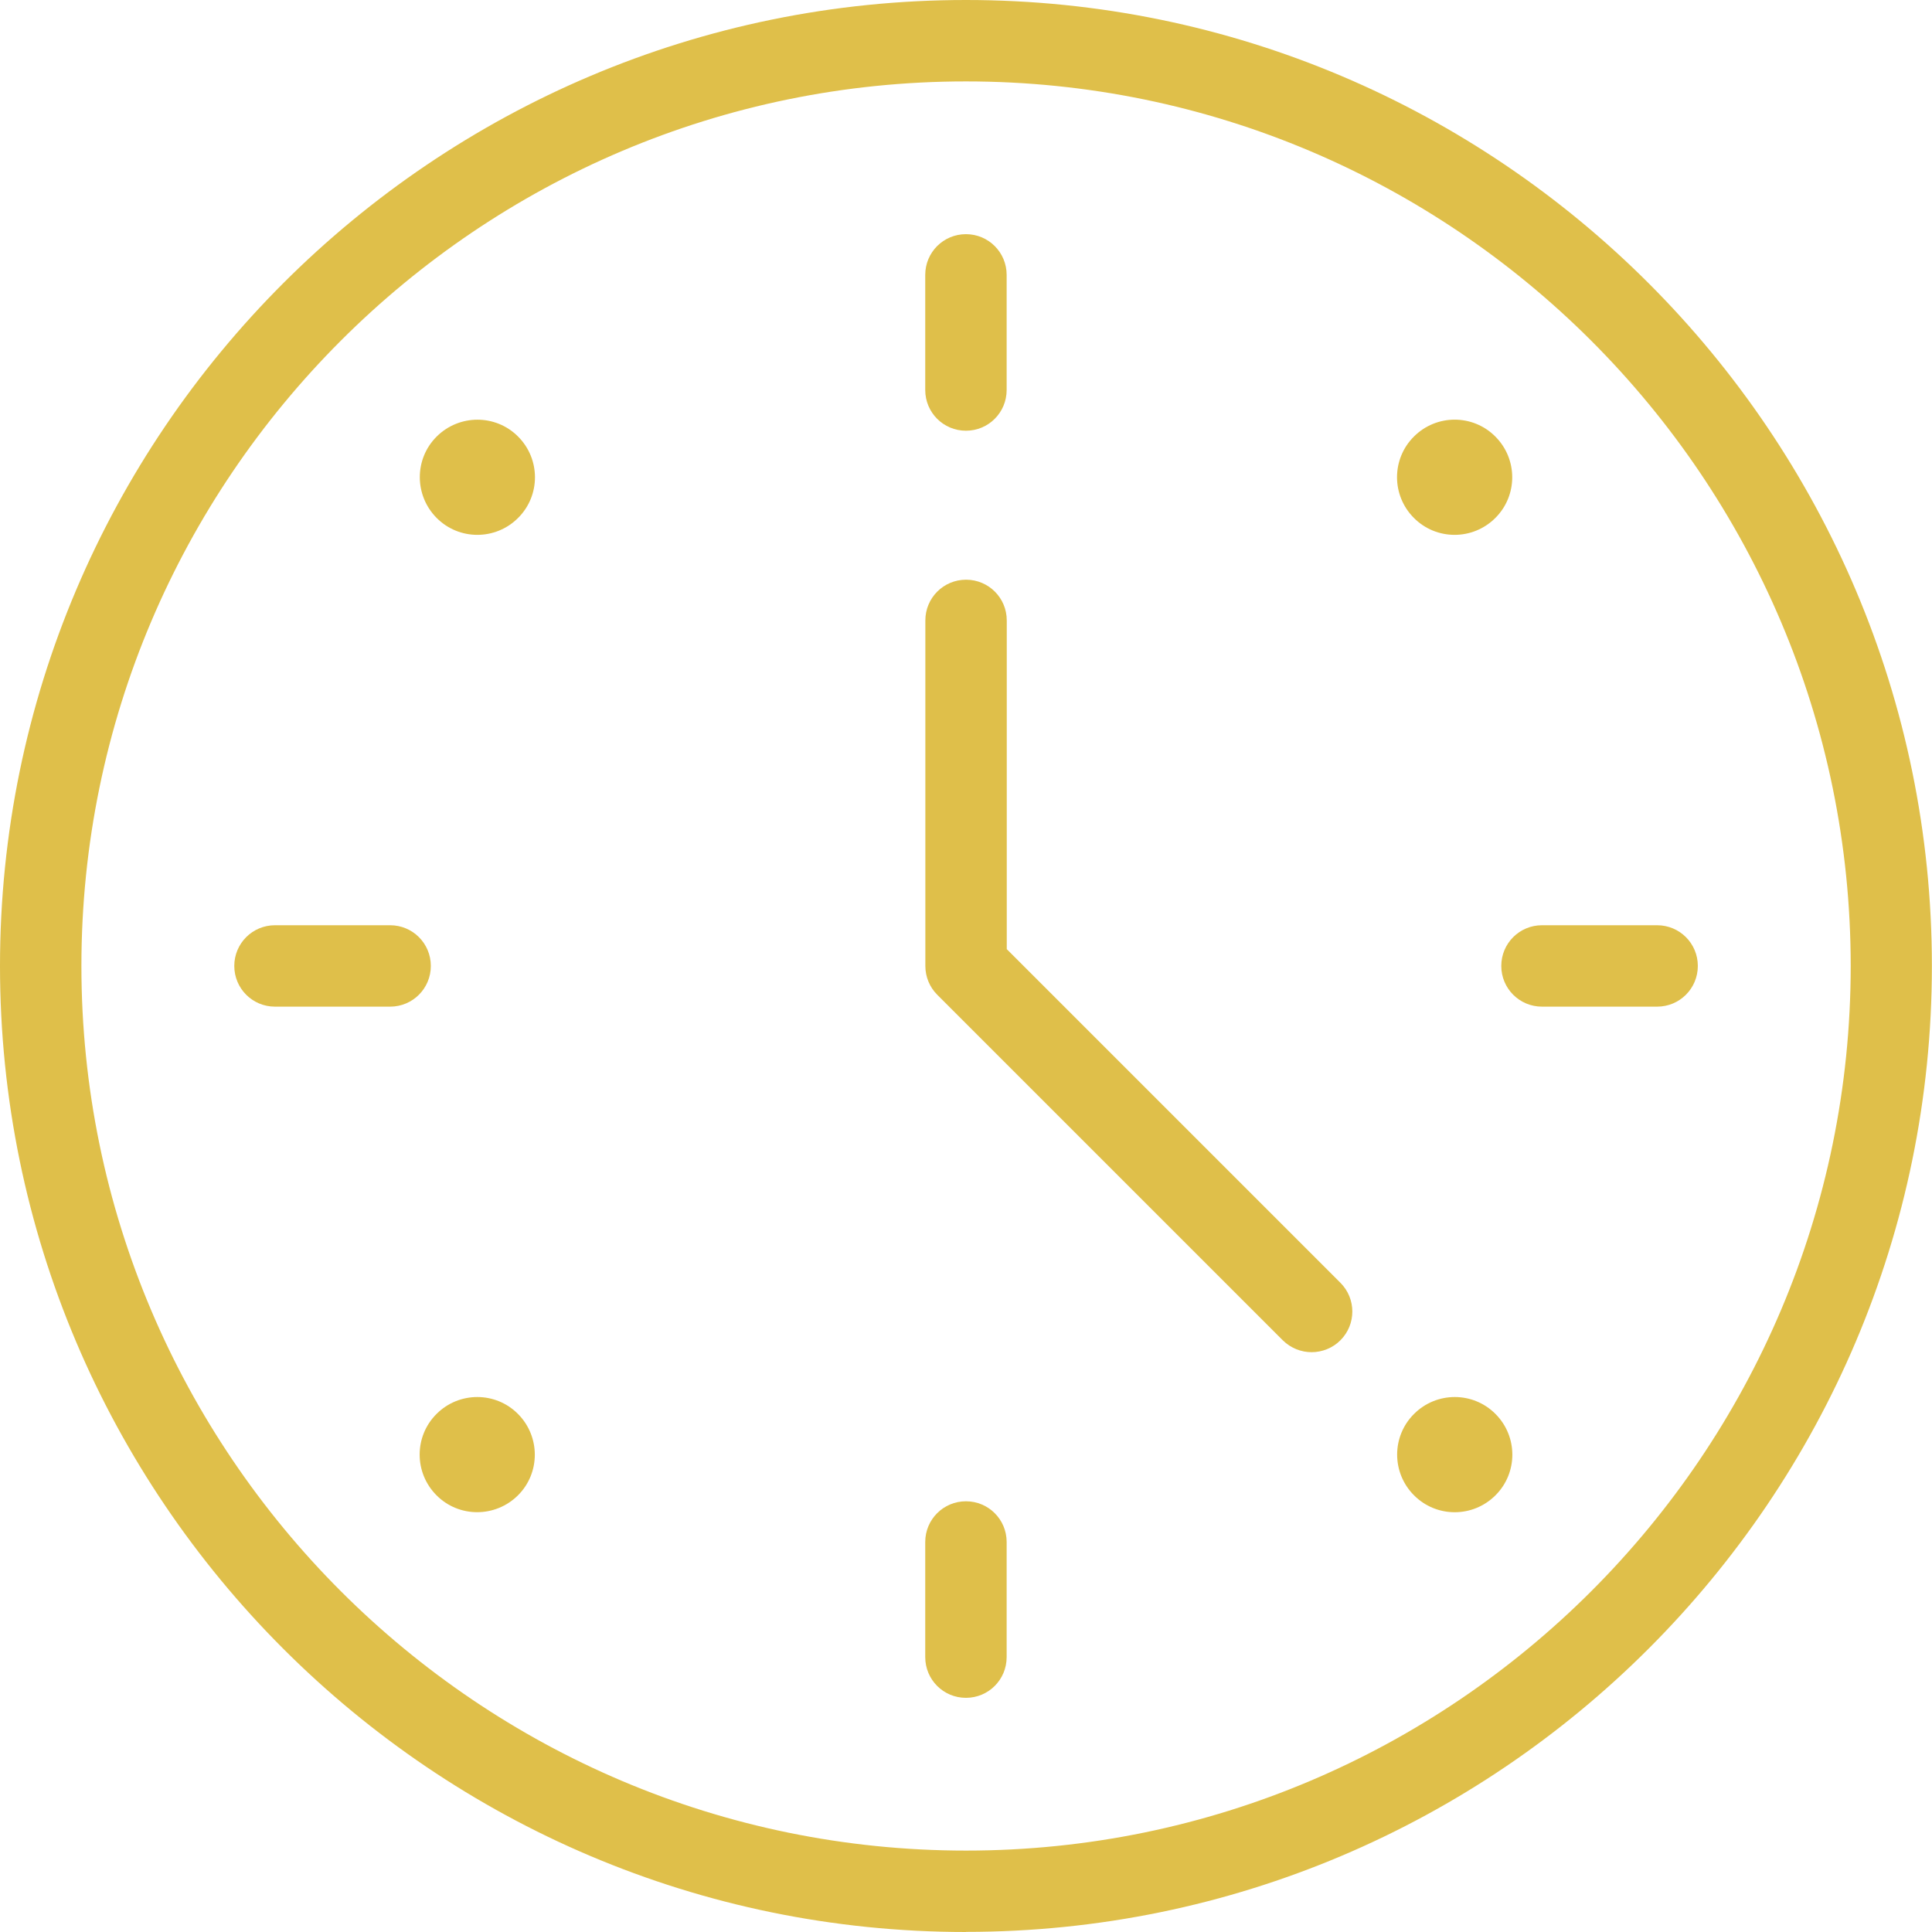 <?xml version="1.0" encoding="UTF-8"?>
<svg id="_Akhtist" data-name="© Akhtist" xmlns="http://www.w3.org/2000/svg" viewBox="0 0 168.97 168.97">
  <defs>
    <style>
      .cls-1 {
        fill: #dfbf4a;
        stroke-width: 0px;
      }
    </style>
  </defs>
  <g id="g734">
    <path id="path736" class="cls-1" d="M38.18,123.66c1.97-1.97,5.16-1.97,7.12,0s1.97,5.16,0,7.12-5.16,1.97-7.12,0c-1.97-1.97-1.97-5.16,0-7.12"/>
  </g>
  <g id="g738">
    <path id="path740" class="cls-1" d="M123.66,38.18c1.97-1.97,5.16-1.97,7.12,0,1.97,1.97,1.97,5.16,0,7.12-1.97,1.97-5.16,1.97-7.12,0-1.97-1.97-1.97-5.16,0-7.12"/>
  </g>
  <g id="g742">
    <path id="path744" class="cls-1" d="M45.31,38.18c1.97,1.97,1.97,5.16,0,7.12-1.97,1.97-5.16,1.97-7.12,0s-1.97-5.16,0-7.12,5.16-1.97,7.12,0"/>
  </g>
  <g id="g746">
    <path id="path748" class="cls-1" d="M130.79,123.66c1.97,1.97,1.97,5.16,0,7.12-1.97,1.97-5.16,1.97-7.12,0-1.97-1.97-1.97-5.16,0-7.12,1.97-1.97,5.16-1.97,7.12,0"/>
  </g>
  <g>
    <g id="g730">
      <path class="cls-1" d="M84.48,168.97C37.9,168.97,0,131.07,0,84.48S37.9,0,84.48,0s84.48,37.9,84.48,84.48-37.9,84.48-84.48,84.48ZM84.48,7.12C41.82,7.12,7.12,41.82,7.12,84.48s34.71,77.37,77.37,77.37,77.37-34.71,77.37-77.37S127.15,7.12,84.48,7.12Z"/>
    </g>
    <g id="g750">
      <path class="cls-1" d="M84.48,37.67c-1.97,0-3.56-1.59-3.56-3.56v-10.07c0-1.97,1.59-3.56,3.56-3.56s3.56,1.59,3.56,3.56v10.07c0,1.97-1.59,3.56-3.56,3.56Z"/>
    </g>
    <g id="g754">
      <path class="cls-1" d="M84.48,148.49c-1.97,0-3.56-1.59-3.56-3.56v-10.07c0-1.97,1.59-3.56,3.56-3.56s3.56,1.59,3.56,3.56v10.07c0,1.97-1.59,3.56-3.56,3.56Z"/>
    </g>
    <g id="g758">
      <path class="cls-1" d="M34.12,88.04h-10.07c-1.97,0-3.56-1.59-3.56-3.56s1.59-3.56,3.56-3.56h10.07c1.97,0,3.56,1.59,3.56,3.56s-1.59,3.56-3.56,3.56Z"/>
    </g>
    <g id="g762">
      <path class="cls-1" d="M144.93,88.04h-10.07c-1.97,0-3.56-1.59-3.56-3.56s1.59-3.56,3.56-3.56h10.07c1.97,0,3.56,1.59,3.56,3.56s-1.59,3.56-3.56,3.56Z"/>
    </g>
    <g id="g766">
      <path class="cls-1" d="M114.71,118.26c-.91,0-1.82-.35-2.52-1.04l-30.22-30.22c-.67-.67-1.04-1.57-1.04-2.52v-30.22c0-1.97,1.59-3.56,3.56-3.56s3.56,1.59,3.56,3.56v28.75l29.18,29.18c1.39,1.39,1.39,3.64,0,5.03-.69.69-1.61,1.04-2.52,1.04Z"/>
    </g>
  </g>
</svg>